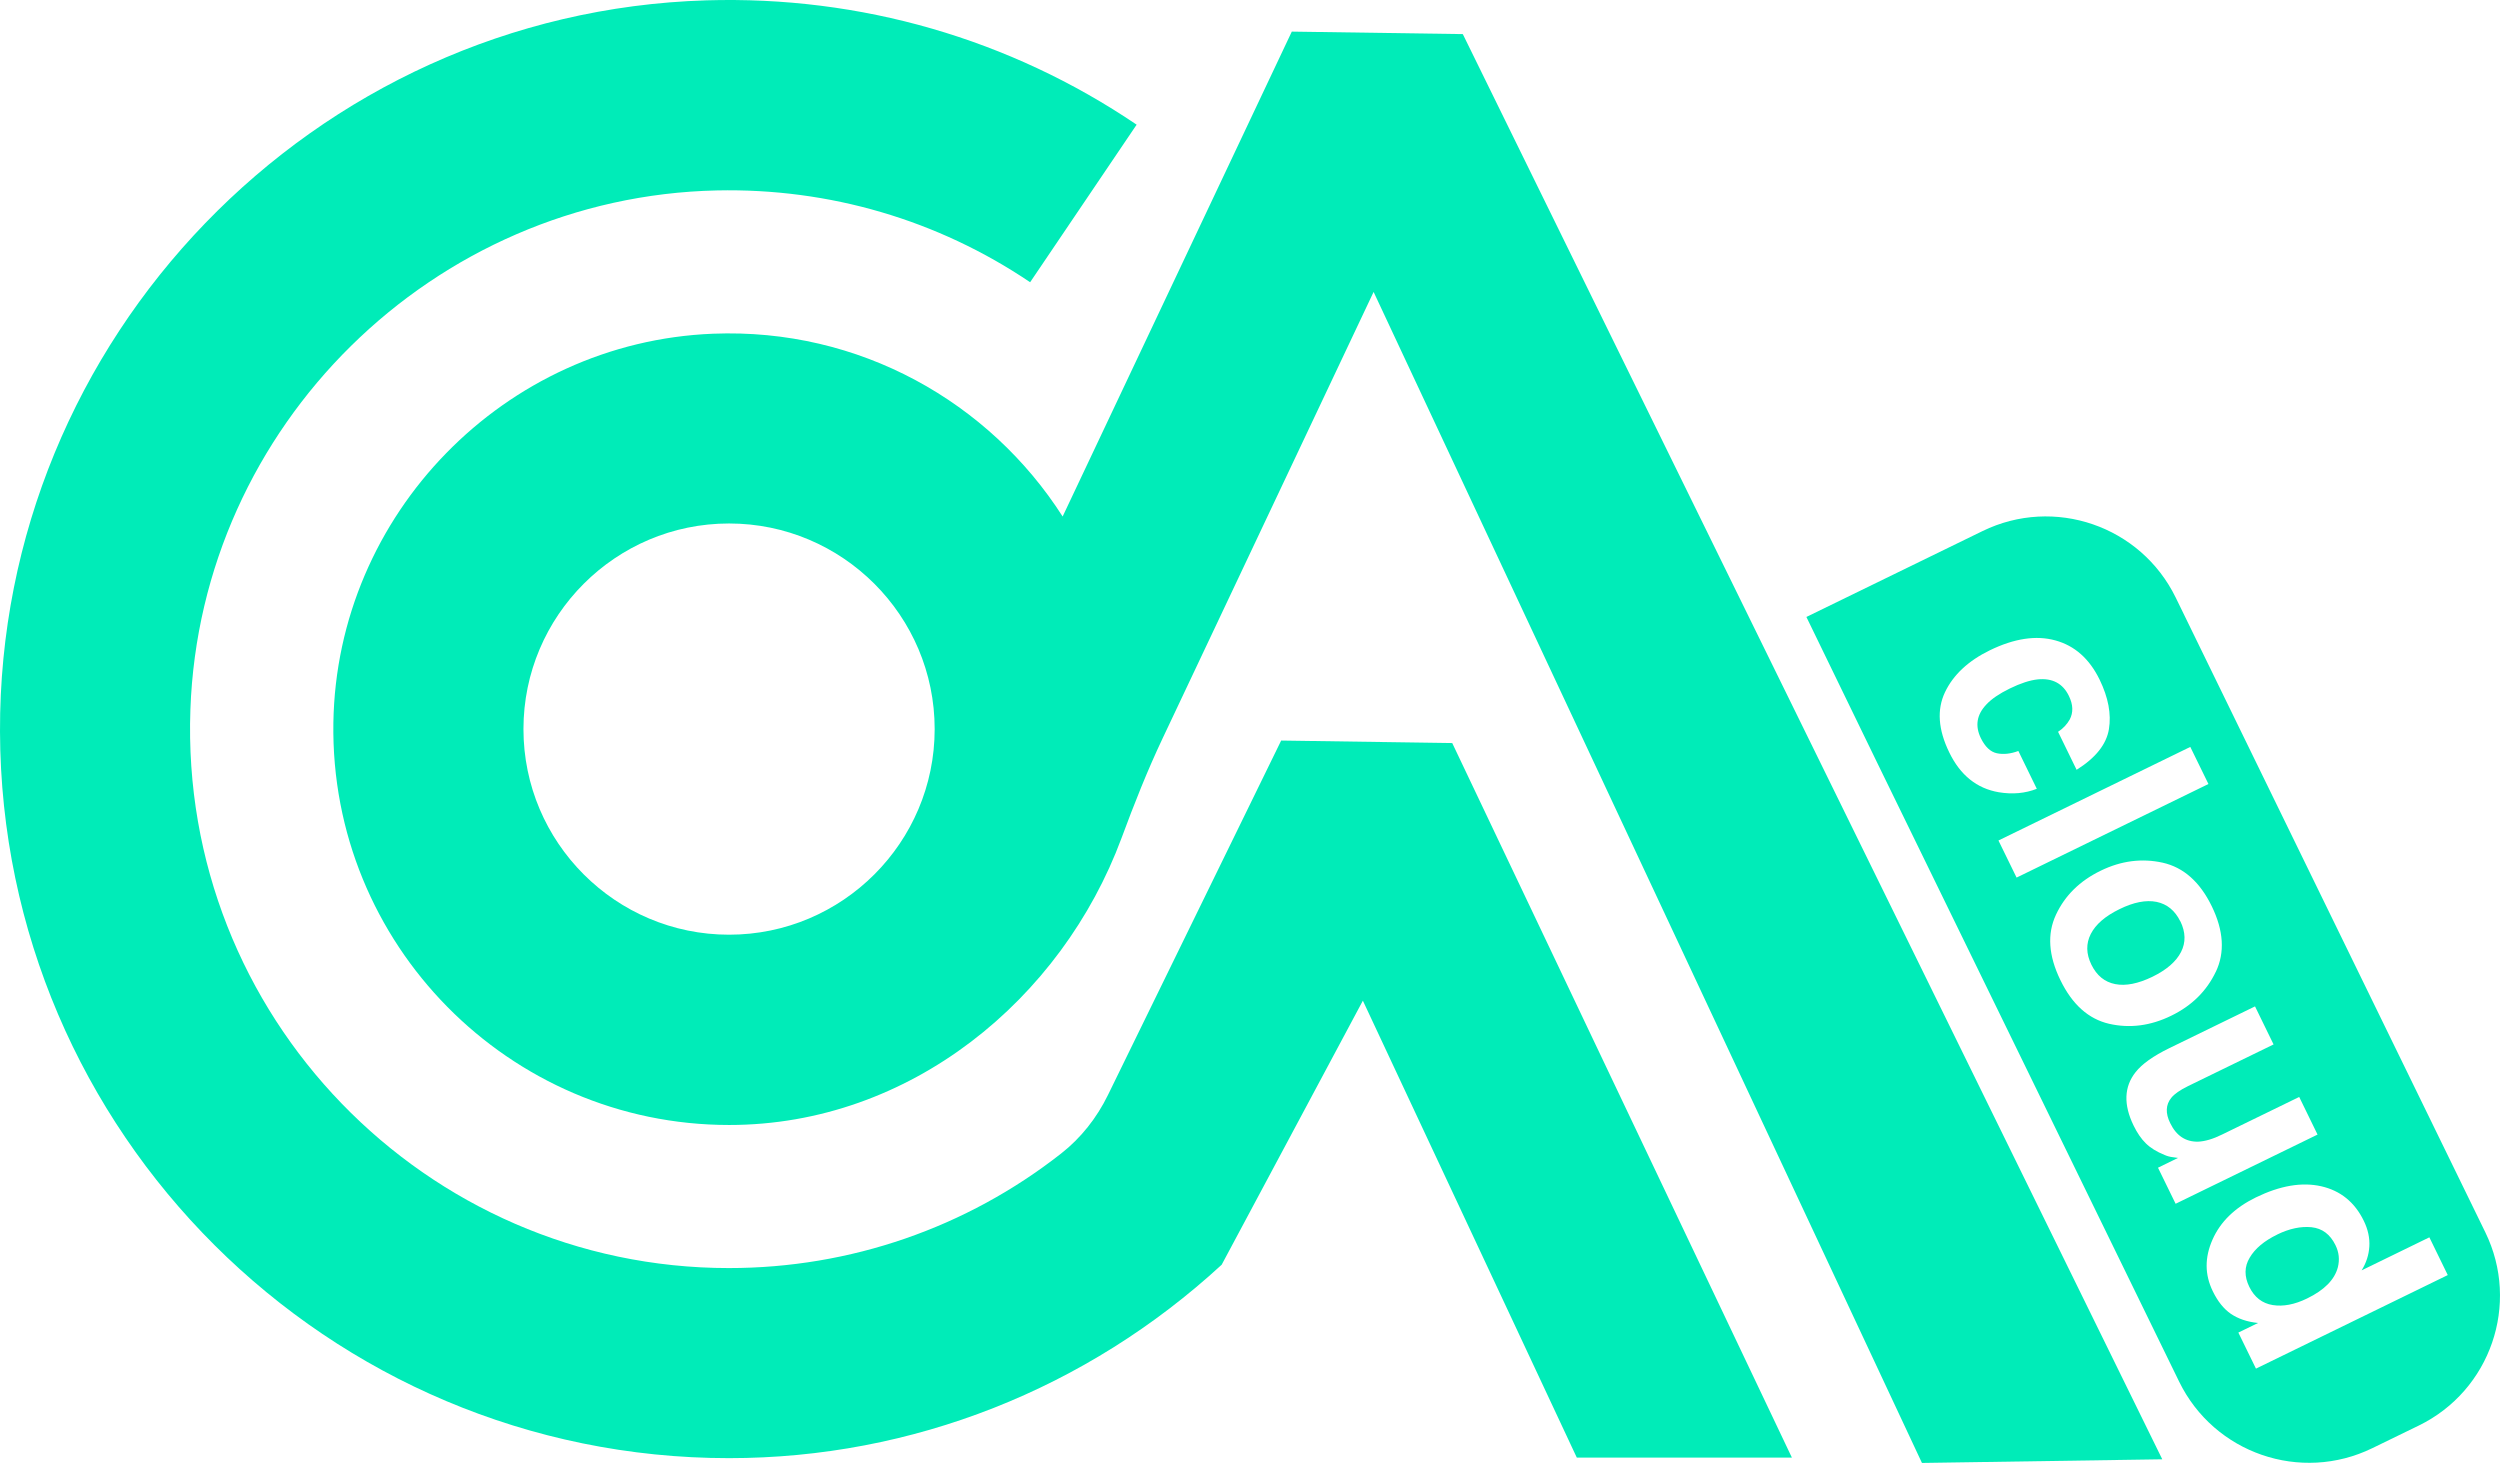 <svg width="901" height="528" viewBox="0 0 901 528" fill="none" xmlns="http://www.w3.org/2000/svg">
<path d="M714.496 191.405C740.336 178.786 771.509 189.527 784.128 215.367L895.712 444.13C908.331 469.969 897.589 501.142 871.75 513.761L854.999 521.912C829.159 534.531 797.986 523.789 785.367 497.95L677.052 275.947L651.024 222.352L714.496 191.405ZM836.559 427.529C829.573 425.952 821.723 427.304 813.01 431.548C805.423 435.266 800.24 440.299 797.386 446.759C794.531 453.218 794.57 459.416 797.499 465.387C799.264 469.03 801.442 471.735 803.996 473.5C806.588 475.265 809.818 476.391 813.799 476.804L806.7 480.26L813.048 493.255L882.116 459.566L882.153 459.491L875.543 445.932L851.131 457.839C852.783 455.172 853.722 452.318 853.91 449.238C854.098 446.196 853.422 443.078 851.92 439.999C848.652 433.276 843.507 429.106 836.559 427.529ZM820.709 444.919C825.103 442.778 829.235 441.914 833.065 442.29C836.934 442.703 839.789 444.844 841.704 448.75C842.981 451.341 843.243 453.97 842.567 456.712C841.403 461.181 837.723 464.937 831.451 467.979C826.982 470.158 822.85 470.946 819.095 470.345C815.301 469.745 812.484 467.528 810.644 463.772C808.803 460.017 808.841 456.486 810.794 453.257C812.709 449.989 816.015 447.21 820.747 444.919H820.709ZM781.875 377.728C776.016 380.583 771.96 383.475 769.669 386.404C765.5 391.662 765.274 398.122 768.955 405.671C770.232 408.3 771.697 410.44 773.35 412.055C774.965 413.67 777.256 415.098 780.147 416.262C781.086 416.675 782.062 416.938 783.076 417.051C784.127 417.163 784.728 417.276 784.954 417.313L777.743 420.844L784.091 433.839L835.244 408.901L828.634 395.343L800.804 408.901C797.536 410.516 794.681 411.342 792.24 411.455C787.734 411.567 784.354 409.351 782.138 404.769C780.373 401.201 780.522 398.159 782.513 395.68C783.639 394.253 785.668 392.863 788.56 391.436L819.395 376.414L812.709 362.705L781.875 377.728ZM779.434 310.913C771.922 309.26 764.486 310.199 757.087 313.804C749.575 317.448 744.205 322.743 740.975 329.654C737.745 336.565 738.27 344.414 742.552 353.203C746.833 362.029 752.693 367.249 760.129 368.976C767.565 370.666 775.039 369.728 782.551 366.048C789.95 362.442 795.283 357.146 798.588 350.198V350.235C801.893 343.287 801.404 335.4 797.123 326.612C792.842 317.824 786.945 312.603 779.434 310.913ZM763.848 327.664C768.955 325.148 773.425 324.283 777.218 325.034C781.011 325.823 783.866 328.151 785.781 332.057H785.818C787.696 335.963 787.809 339.644 786.044 343.099C784.279 346.555 780.86 349.521 775.715 352.038C770.57 354.516 766.101 355.419 762.308 354.668C758.514 353.917 755.66 351.587 753.744 347.681C751.829 343.776 751.754 340.057 753.519 336.602C755.284 333.147 758.702 330.18 763.848 327.664ZM720.243 302.913L726.777 316.284L795.921 282.557L789.386 269.186L720.243 302.913ZM740.749 230.802C733.801 228.887 725.914 230.089 717.126 234.371C709.352 238.164 703.943 243.234 700.976 249.469C698.009 255.703 698.497 262.952 702.516 271.177C706.497 279.402 712.468 284.172 720.355 285.524C725.275 286.35 729.857 285.937 734.063 284.285L727.416 270.651C724.599 271.703 722.008 271.965 719.68 271.477C717.351 270.989 715.435 269.149 713.896 266.032C711.755 261.6 712.393 257.582 715.886 253.901C717.726 251.911 720.543 249.994 724.299 248.154C728.205 246.239 731.586 245.15 734.402 244.849C739.698 244.324 743.454 246.314 745.632 250.821C747.172 253.976 747.246 256.793 745.932 259.309C744.918 261.074 743.528 262.577 741.726 263.741L748.407 277.441C755.273 273.133 759.155 268.266 760.054 262.802C760.955 257.318 759.828 251.384 756.711 244.962C753.03 237.413 747.735 232.718 740.749 230.802ZM748.336 277.487L748.411 277.449L748.407 277.441C748.383 277.456 748.36 277.472 748.336 277.487Z" fill="#00ECB8"/>
<path d="M527.197 12.293L465.565 11.392L382.976 186.147C356.648 144.984 309.814 118.168 256.97 120.271C181.817 123.276 121.312 185.321 120.148 260.511C118.909 340.208 183.357 405.445 262.792 405.445C328.029 405.445 382.675 360.076 404.196 302.049C408.74 289.768 413.548 277.599 419.144 265.806L495.047 105.21L692.675 527.245L779.283 525.93L527.197 12.293ZM262.754 336.865C221.891 336.865 188.653 303.627 188.653 262.764C188.653 221.902 221.891 188.663 262.754 188.663C303.617 188.663 336.855 221.902 336.855 262.764C336.855 303.627 303.617 336.865 262.754 336.865Z" fill="#00ECB8"/>
<path d="M523.366 267.797L461.734 266.895L399.313 394.629C395.295 402.854 389.586 410.14 382.375 415.774C348.31 442.477 306.396 457.012 262.717 457.012C153.274 457.012 64.676 366.01 68.619 255.703C72.262 153.472 156.128 70.845 258.397 68.629C298.847 67.765 337.982 79.258 371.258 101.717L409.642 44.93C363.972 14.021 310.114 -1.566 254.529 0.124C112.975 4.443 -0.487 122.036 0.002 263.666C0.49 408.149 118.158 525.517 262.754 525.517C328.855 525.517 391.689 500.541 440.289 455.81L491.179 360.639L568.285 525.329H645.804L523.366 267.759V267.797Z" fill="#00ECB8"/>
</svg>
